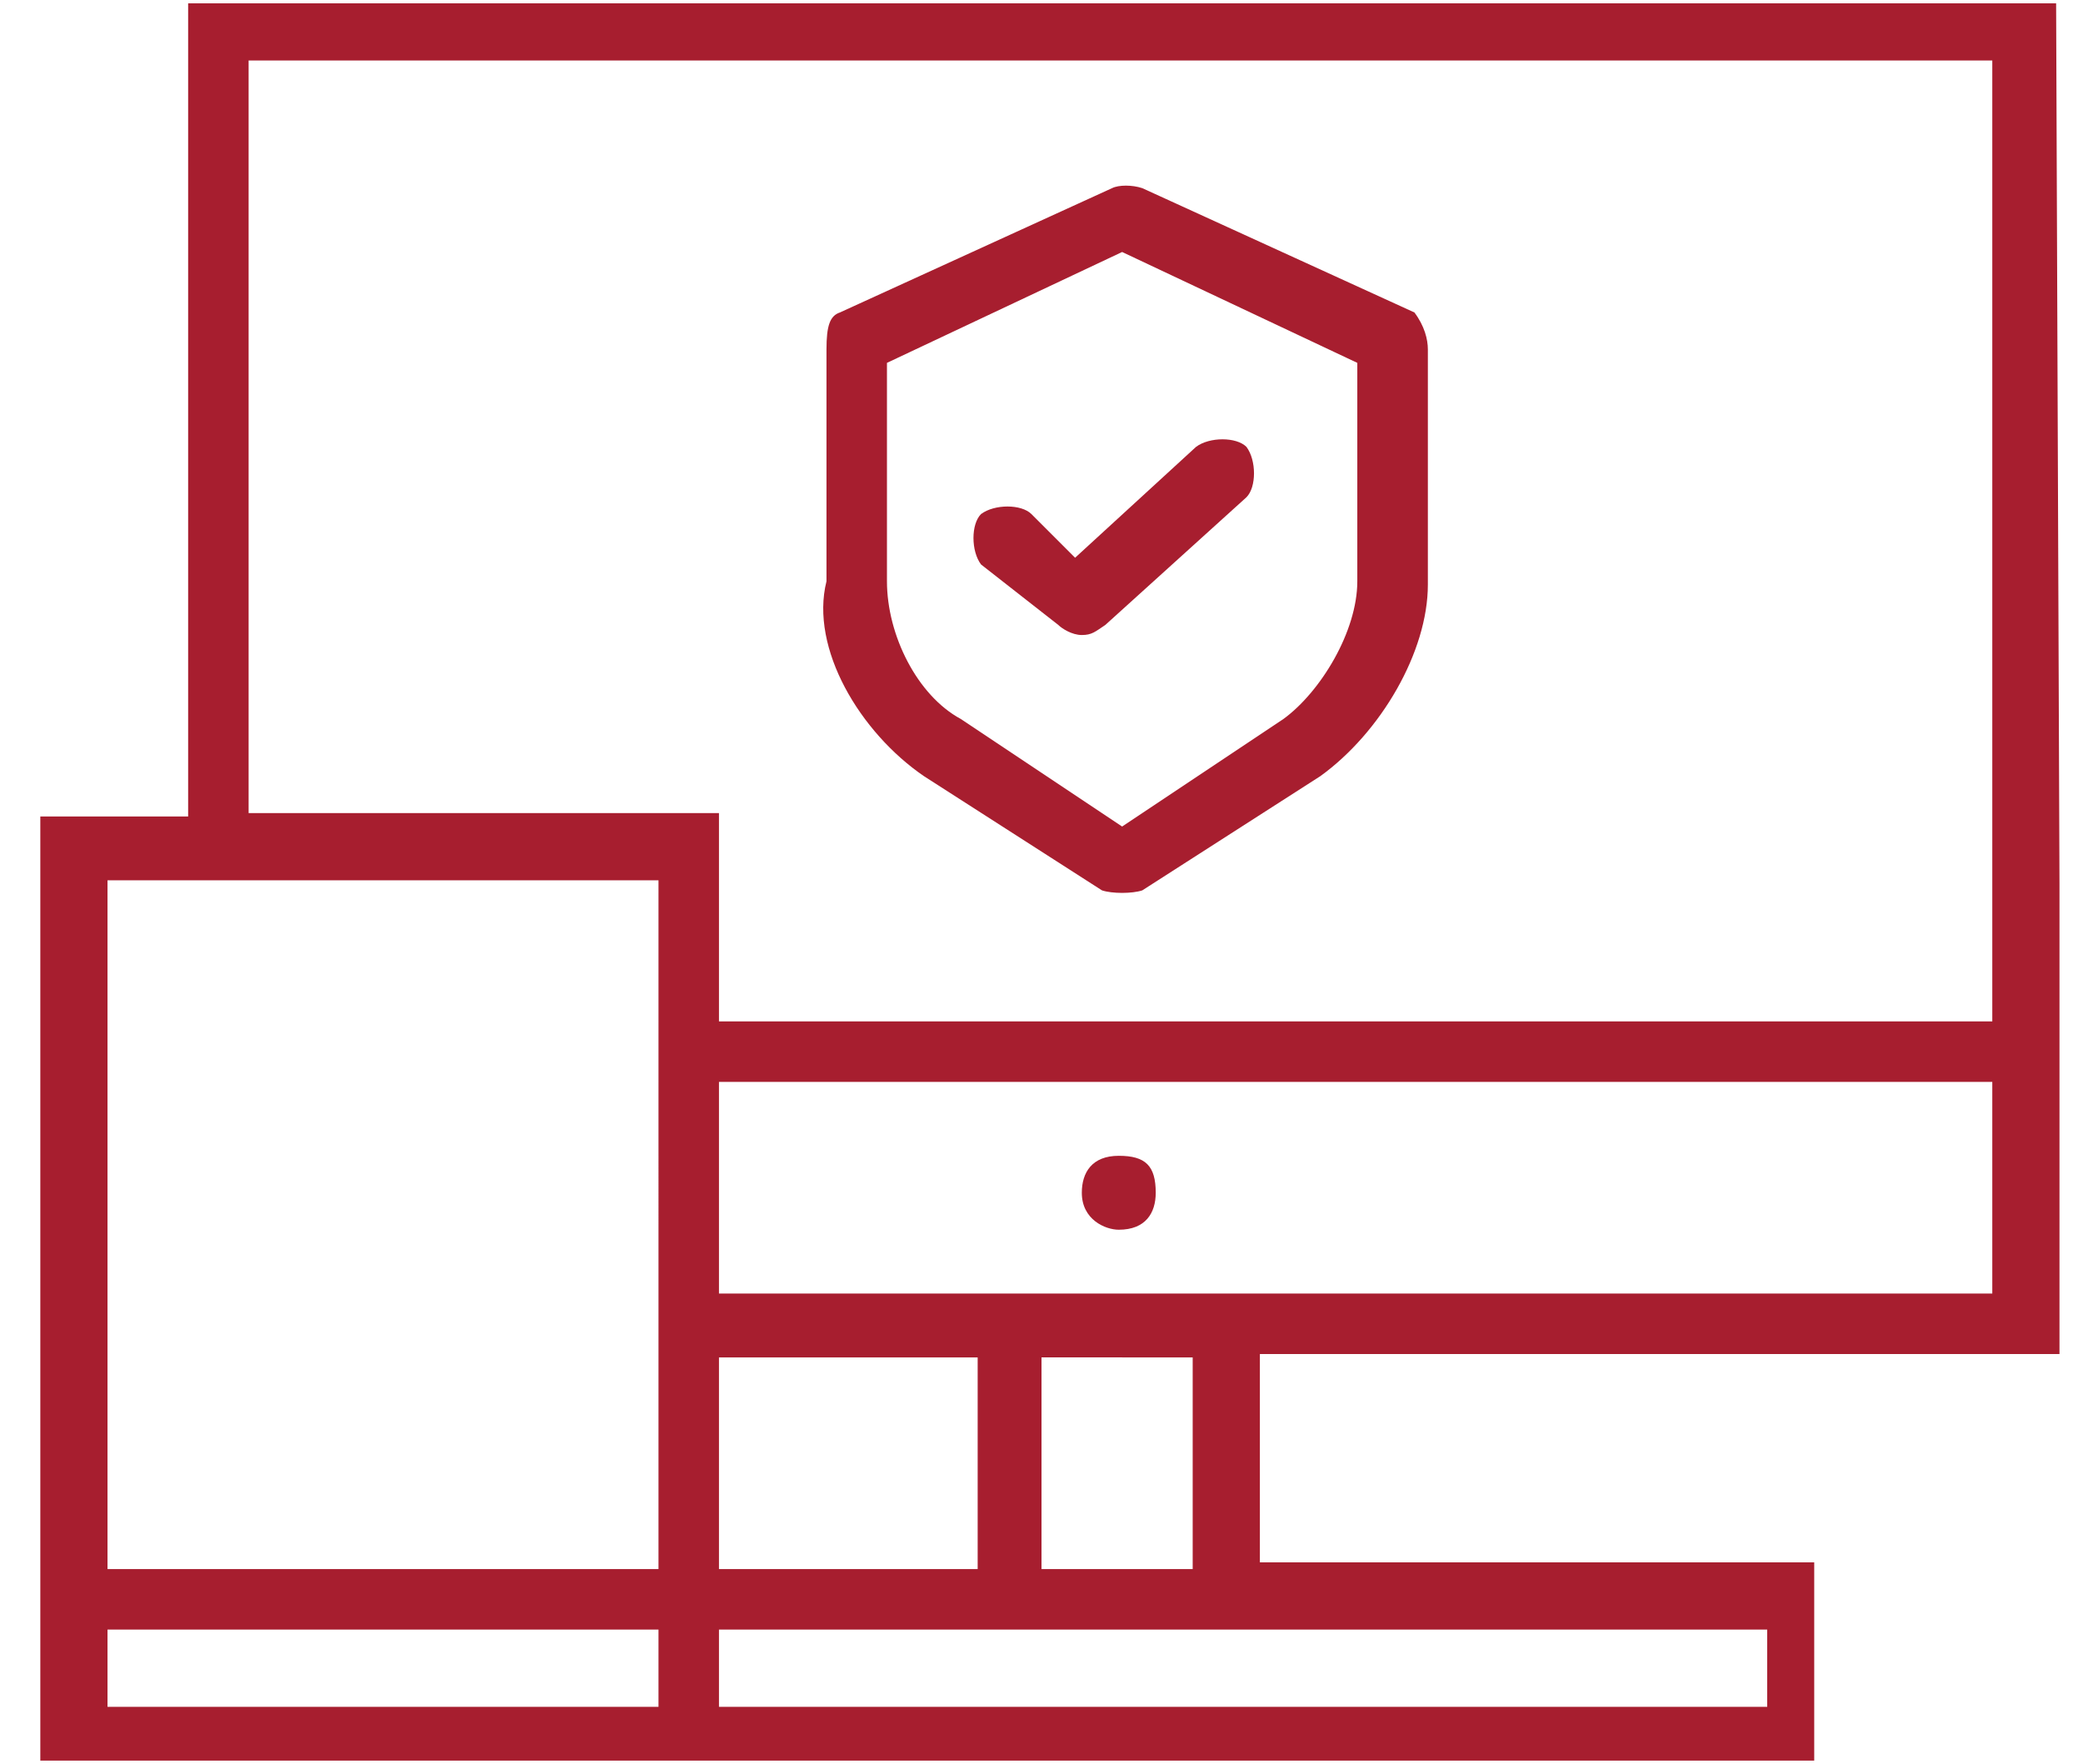 <?xml version="1.0" encoding="utf-8"?>
<!-- Generator: Adobe Illustrator 23.1.1, SVG Export Plug-In . SVG Version: 6.00 Build 0)  -->
<svg version="1.1" id="Layer_1" xmlns="http://www.w3.org/2000/svg" xmlns:xlink="http://www.w3.org/1999/xlink" x="0px" y="0px"
	 viewBox="0 0 62 52.5" style="enable-background:new 0 0 62 52.5;" xml:space="preserve">
<style type="text/css">
	.st0{display:none;fill:#A71E2F;}
	.st1{fill:#A71E2F;}
</style>
<path class="st0" d="M50.6,40.4h10.8V26.3L61.3,0H5.4v24.2h-1H4.1h-3V25v0.9v1.2c0,0,0,0,0,0.1v25.3h53v-6.1H37.7v-6H50.6z M7.5,1.9
	h51.7v24.3v4.1H21.5v-6.1h-14V1.9z M21.5,40.5H29v6.1h-7.5V40.5z M19.5,50.7H3.3v-2h16.2V50.7z M19.5,46.6H3.3V26.3h16.2V46.6z
	 M52.6,48.6v2h-31v-2H52.6z M31.1,46.6v-6.1h4.2v6.1H31.1z M21.5,38.4v-6.1h37.6v6.1h-8.7H21.5z"/>
<path class="st1" d="M1.2,52.4V24.3h4.4V0.1h55.6l0.1,26.2v14H37.5v6.2H54v5.9C54,52.4,1.2,52.4,1.2,52.4z M21.4,50.8h31.2v-2.3
	H21.4V50.8z M3.2,50.8h16.4v-2.3H3.2V50.8z M31,46.7h4.5v-6.3H31V46.7z M21.4,46.7h7.7v-6.3h-7.7C21.4,40.4,21.4,46.7,21.4,46.7z
	 M3.2,46.7h16.4V26.2H3.2V46.7z M21.4,38.5h37.9v-6.3H21.4V38.5z M21.4,30.4h37.9V1.8H7.4v22.4h14V30.4z M27.5,23.1l5.3,3.4
	c0.3,0.1,0.9,0.1,1.2,0l5.3-3.4c1.8-1.3,3.2-3.7,3.2-5.7v-7c0-0.3-0.1-0.7-0.4-1.1l-8.1-3.7c-0.3-0.1-0.7-0.1-0.9,0l-8.1,3.7
	c-0.3,0.1-0.4,0.4-0.4,1.1v6.9C24.1,19.3,25.6,21.8,27.5,23.1z M26.4,10.8l7-3.3l7,3.3v6.5c0,1.5-1.1,3.3-2.2,4.1l-4.8,3.2l-4.8-3.2
	c-1.3-0.7-2.2-2.5-2.2-4.1V10.8z M31.5,18.6c0.1,0.1,0.4,0.3,0.7,0.3l0,0c0.3,0,0.4-0.1,0.7-0.3l4.2-3.8c0.3-0.3,0.3-1.1,0-1.5
	c-0.3-0.3-1.1-0.3-1.5,0l-3.6,3.3l-1.3-1.3c-0.3-0.3-1.1-0.3-1.5,0c-0.3,0.3-0.3,1.1,0,1.5L31.5,18.6z M33.3,34.4L33.3,34.4
	c-0.8,0-1.1,0.5-1.1,1.1c0,0.8,0.7,1.1,1.1,1.1c0.8,0,1.1-0.5,1.1-1.1C34.4,34.7,34.1,34.4,33.3,34.4z"/>
</svg>
